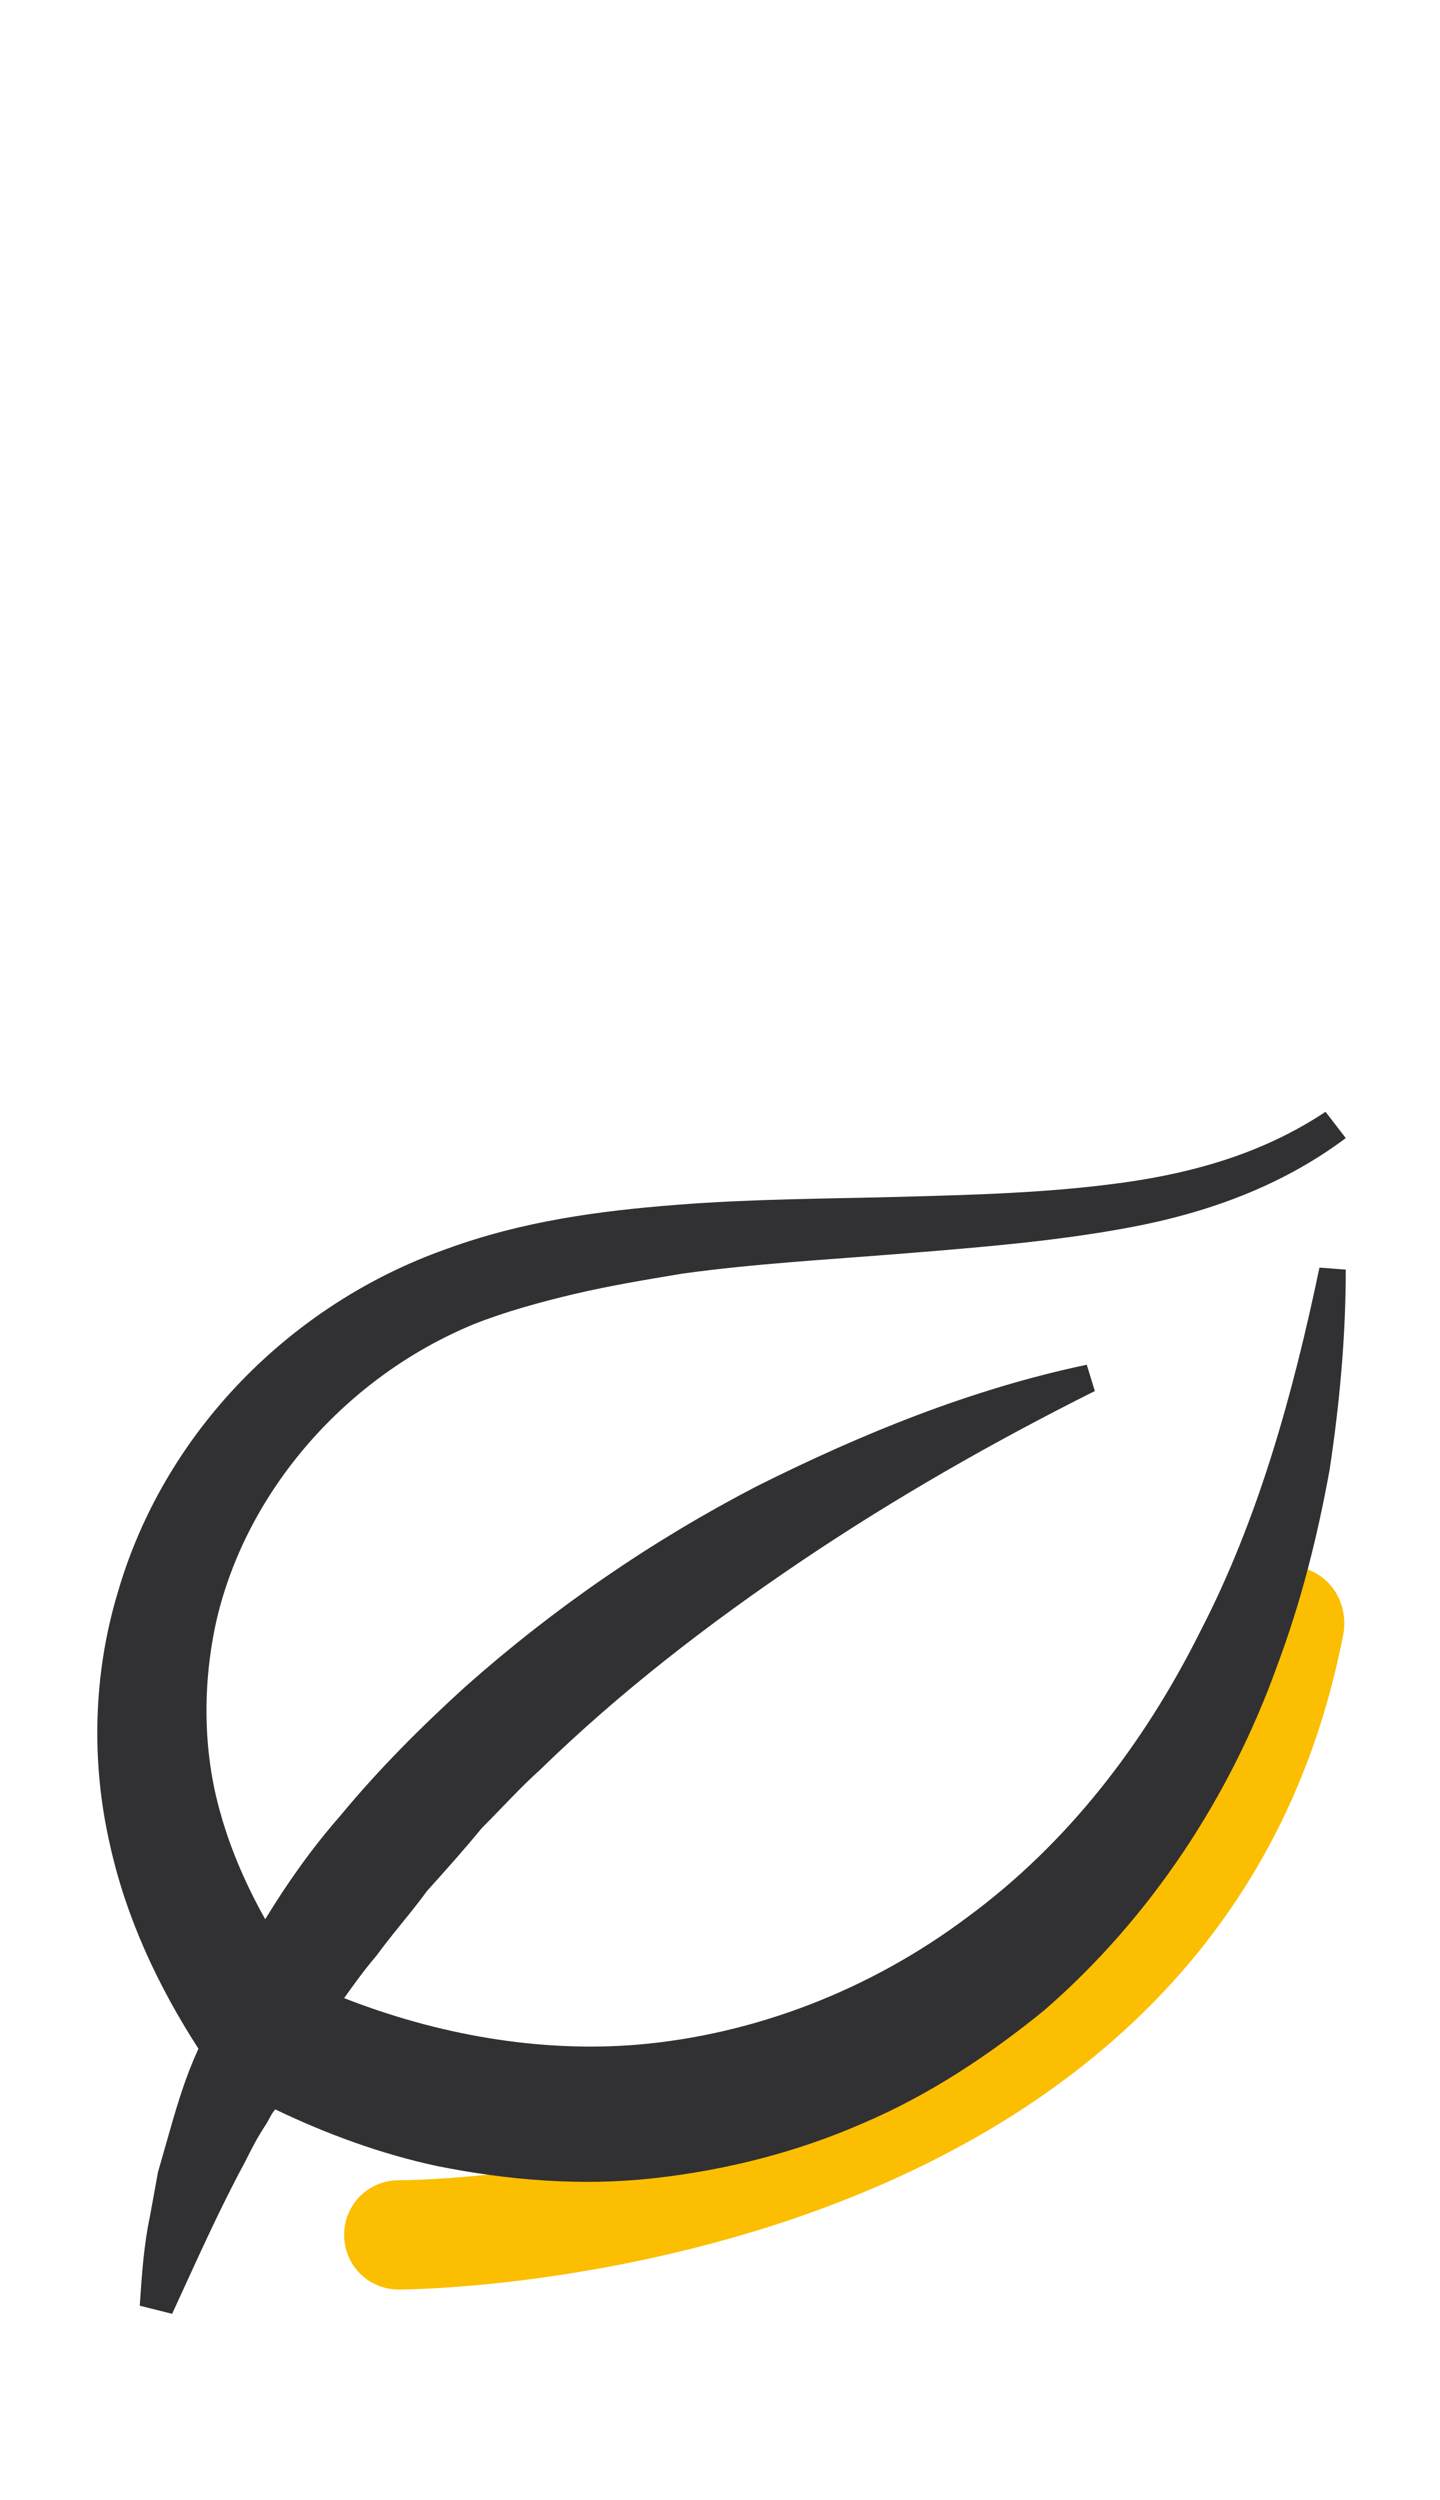 <svg xmlns="http://www.w3.org/2000/svg" xmlns:xlink="http://www.w3.org/1999/xlink" id="Calque_1" x="0px" y="0px" width="780px" height="1354px" viewBox="-61.455 609.915 780 1354" xml:space="preserve"><g>	<g>		<path fill="#FBBE00" d="M154.544,1849.999L154.544,1849.999c-16.44,0-29.594-13.153-29.594-29.594   c0-16.441,13.153-29.594,29.594-29.594l0,0l0,0c1.097,0,101.934,0,208.251-39.458c138.104-50.419,220.309-141.392,244.422-268.535   c3.288-16.44,18.633-27.401,35.074-24.113c16.44,3.289,26.305,18.633,24.113,35.074   C599.544,1845.615,166.601,1849.999,154.544,1849.999z"></path>		<path fill="#313032" d="M588.584,1493.78c-30.689,61.379-72.34,115.086-126.047,154.544   c-52.611,39.458-115.087,63.572-178.658,69.052c-53.707,4.385-108.51-5.479-158.929-25.209   c5.48-7.672,10.961-15.345,17.537-23.018c8.769-12.057,18.633-23.017,27.401-35.073c9.865-10.961,19.729-21.922,29.594-33.979   c10.961-10.96,20.825-21.921,31.786-31.785c42.746-41.65,90.973-78.917,141.392-112.895   c50.418-33.978,104.125-64.667,158.929-92.069l-4.385-14.248c-62.476,13.152-121.662,37.266-178.657,65.764   c-56.995,29.593-109.606,65.764-157.833,108.51c-24.113,21.921-47.13,44.938-67.955,70.147   c-15.345,17.537-28.498,36.17-40.555,55.899c-9.864-17.537-18.633-37.267-24.113-56.995c-9.864-33.978-9.864-71.244-2.192-105.222   c16.441-70.148,70.148-131.527,139.2-160.025c16.44-6.576,36.17-12.057,54.803-16.44c18.633-4.385,38.362-7.673,58.091-10.961   c39.458-5.48,80.013-7.672,120.566-10.96c40.555-3.289,82.205-6.577,122.759-14.249c40.555-7.673,81.108-21.921,116.183-48.227   l-10.961-14.249c-32.882,21.921-70.147,32.882-109.605,38.362s-78.916,6.576-119.471,7.672   c-40.555,1.097-81.108,1.097-122.759,4.385s-83.301,8.769-124.95,24.113c-83.301,29.594-152.353,98.646-177.563,186.33   c-13.152,43.843-14.248,90.973-4.384,134.815c8.769,40.554,26.306,77.82,48.227,111.798   c-6.576,14.249-10.961,28.497-15.345,43.843c-2.192,7.672-4.385,15.345-6.576,23.017l-4.385,24.113   c-3.288,15.345-4.384,31.786-5.48,48.227l17.537,4.385c13.153-28.498,25.21-55.899,39.458-82.205   c3.289-6.576,6.577-13.152,10.961-19.729c2.192-3.288,3.288-6.576,5.48-8.769c27.401,13.152,56.995,24.113,87.685,30.689   c38.362,7.673,77.82,10.961,117.278,6.576c39.458-4.384,77.82-14.248,112.895-29.594c36.17-15.345,69.052-37.266,98.646-61.379   c58.091-50.419,100.837-116.183,126.047-186.33c13.152-35.074,21.921-70.148,28.497-106.318c5.48-36.17,8.769-72.34,8.769-108.51   l-14.249-1.096C639.002,1364.445,620.369,1432.401,588.584,1493.78z"></path>	</g>	<g>		<path fill="#FBBE00" d="M1477.489,1372.116c38.362-46.034,249.902-199.482,149.064-270.727   c-62.476-44.938-77.82,40.555-77.82,40.555c-5.48-17.537,17.537-78.917-20.825-99.742c-40.555-21.921-77.82-32.882-108.51,8.769   C1367.883,1154.001,1410.629,1286.624,1477.489,1372.116C1480.777,1371.021,1462.144,1371.021,1477.489,1372.116"></path>		<g>			<path fill="#312F32" d="M1481.872,1545.294c-1.096-111.798-73.436-192.906-167.696-206.06    c30.689-29.593,33.978-87.685-5.48-124.95c-10.961-13.153-32.882-23.018-40.555-27.401    c-33.978-21.922-62.476-52.611-97.549-74.532l-18.633,15.345c19.729,42.746,53.706,74.532,94.261,97.549    c35.073,13.153,53.707,44.938,46.034,76.725c-4.384,13.152-17.537,25.209-36.17,38.362c-14.249,2.192-29.594,5.48-44.938,10.96    l5.48,17.537c126.047-25.209,214.827,53.707,219.212,179.754c9.864,85.493-64.668,155.641-111.798,223.597    c-16.441,25.209-32.882,58.091-24.113,90.973l7.672-1.096c3.288-61.38,61.38-96.454,97.55-140.296    C1447.895,1676.822,1486.257,1614.346,1481.872,1545.294z"></path>			<path fill="#312F32" d="M999.607,1624.21c-122.759-104.125-132.624-268.534-93.165-416.502    c9.864-41.65,16.44-71.244,44.938-88.781c28.498-18.633,66.86-17.537,110.703-36.17c46.034-25.209,50.418-78.916,44.938-122.759    c-7.672-37.266-23.017-74.532-4.384-110.702l-14.249-7.672c-46.034,65.763,29.594,162.217-42.746,209.347    c-47.131,13.153-141.392,18.634-165.505,84.396c-44.938,134.815-76.725,300.321,9.864,427.464    c26.306,35.074,61.379,61.379,99.741,77.82L999.607,1624.21z"></path>			<path fill="#312F32" d="M1125.654,809.838l4.384-17.537c-54.803-21.921-27.401-115.086,29.594-110.702    c26.306-2.192,53.707,18.634,66.859,40.555c12.057,19.729-8.769,40.554-32.882,53.707c-13.152,3.288-26.306,7.672-38.362,12.057    v5.479c101.934,3.289,180.851,4.385,181.946,126.048c4.385,50.418-47.131,72.34-59.188,116.182    c-9.864,19.729-20.825,43.843-32.882,42.747c-16.44,2.191-39.458-8.769-58.091-18.634l-14.249,15.345    c27.402,24.113,87.686,48.227,112.895,5.48c21.921-28.497,30.689-63.571,58.092-85.492    c54.803-54.803,27.401-183.042-41.65-214.828c-23.018-10.961-47.131-13.152-70.148-12.057    c15.345-14.249,25.21-32.882,14.249-56.995c-32.882-76.724-153.448-80.013-170.985,7.673    C1066.466,756.131,1085.099,802.165,1125.654,809.838z"></path>			<path fill="#312F32" d="M1347.057,1585.849c-6.576-10.961-19.729-14.249-30.689-8.769c-7.672,5.48-20.825,12.057-23.017,14.248    c-30.69-20.824-71.244,7.673-93.165,28.498v-1.096c-55.899-3.289-99.742-18.634-132.624-42.747    c8.769-36.17,7.673-75.628-1.096-110.702c-10.961-47.13-32.882-88.78-56.995-127.143c6.576-19.729,15.345-40.554,26.306-60.283    l-40.555-23.018c-20.825,42.747-31.785,84.396-35.073,129.335c-9.865,82.205,16.44,146.872,64.667,189.619    c-5.479,28.497-17.536,55.898-37.266,82.204c-43.843,61.379-31.786,149.064-5.48,214.828l32.882-14.249    c-14.249-39.458-23.018-84.396-17.537-123.854c6.576-42.747,41.65-76.725,56.995-118.375c2.192-4.384,4.385-9.864,5.48-14.249    c38.362,21.922,84.396,32.882,135.911,33.979c2.192,2.191,4.385,2.191,7.673,1.096c19.729-12.057,50.419-25.21,66.859-16.44    c3.288,8.768,12.057,12.057,20.825,13.152c-16.441,25.209-50.419,40.554-81.108,44.938c-12.057,2.192-10.961,21.921,2.192,20.825    C1271.429,1697.647,1358.018,1655.996,1347.057,1585.849z M995.222,1402.807c23.018,42.746,35.074,88.78,32.882,134.815    C1001.799,1500.356,990.838,1454.322,995.222,1402.807z"></path>		</g>	</g></g></svg>